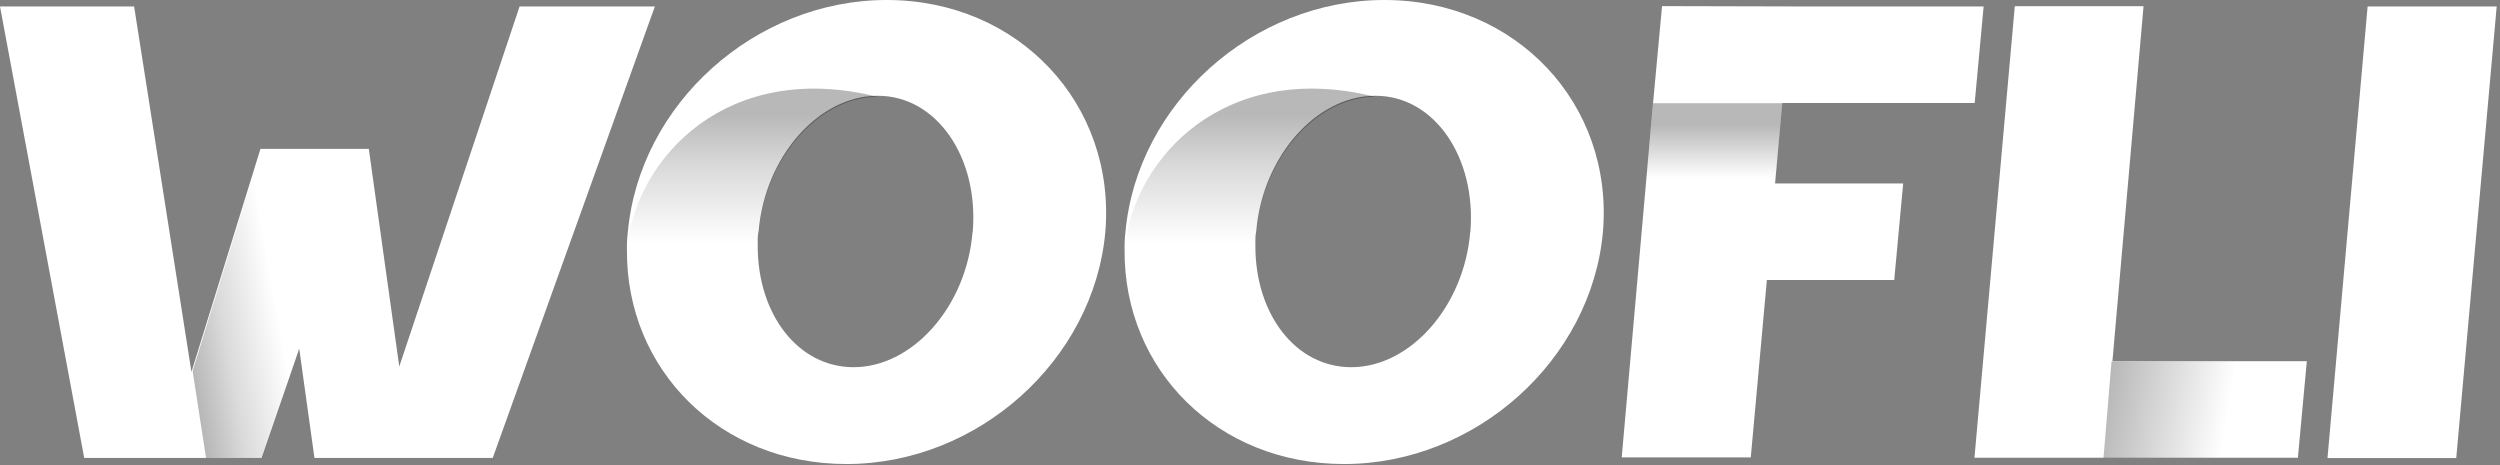 <svg width="317" height="59" viewBox="0 0 317 59" fill="none" xmlns="http://www.w3.org/2000/svg">
<rect x="0" y="0" width="317" height="59" fill="#808080" stroke="none"/>
<path d="M65.884 0.816H83.039L62.477 58.069H39.873L37.942 44.206L33.18 58.069H10.679L0 0.816H17.005L24.276 47.165L33.024 18.876H46.764L50.627 46.478L65.884 0.816Z" fill="white"/>
<path opacity="0.35" d="M46.573 18.876L33.282 58.069H26.126L24.426 47.05L33.166 18.767H46.573V18.876Z" fill="url(#paint0_linear_2668_13830)"/>
<path d="M112.437 0C95.738 0 81.087 13.175 79.611 29.419C79.514 30.172 79.476 30.931 79.495 31.691C79.386 46.914 91.31 58.838 107.329 58.838C124.028 58.838 138.679 45.662 140.155 29.419C141.516 13.175 129.136 0 112.437 0ZM123.32 29.419C122.552 38.846 115.736 46.56 108.234 46.56C101.193 46.56 96.078 39.853 96.078 31.221V30.541C96.064 30.121 96.103 29.7 96.194 29.29C96.99 19.862 103.805 12.142 111.301 12.142C118.797 12.142 124.137 19.991 123.341 29.419H123.32Z" fill="white"/>
<path opacity="0.35" d="M96.072 31.351L79.488 31.691V31.596C80.624 19.896 92.324 7.517 111.295 12.285C103.812 12.285 97.099 20.012 96.187 29.439C96.206 29.86 96.167 30.281 96.072 30.691V31.371V31.351Z" fill="url(#paint1_linear_2668_13830)"/>
<path d="M175.54 0C158.841 0 144.183 13.175 142.707 29.419C142.617 30.172 142.58 30.932 142.598 31.691C142.483 46.914 154.407 58.838 170.425 58.838C187.124 58.838 201.776 45.662 203.252 29.419C204.619 13.175 192.233 0 175.54 0ZM186.424 29.419C185.648 38.846 178.833 46.56 171.337 46.56C164.29 46.56 159.182 39.853 159.182 31.221V30.541C159.168 30.121 159.205 29.701 159.29 29.29C160.086 19.862 166.902 12.142 174.405 12.142C181.907 12.142 187.22 19.991 186.444 29.419H186.424Z" fill="white"/>
<path opacity="0.35" d="M159.181 31.351L142.598 31.691V31.596C143.734 19.896 155.433 7.517 174.404 12.285C166.922 12.285 160.201 20.012 159.29 29.439C159.308 29.86 159.271 30.28 159.181 30.691V31.371V31.351Z" fill="url(#paint2_linear_2668_13830)"/>
<path d="M227.107 0.816H251.526L250.39 13.06H225.991L225.08 23.263H241.323L240.187 35.507H224.039L221.998 58.001H205.633L209.612 13.019L210.748 0.775L227.107 0.816Z" fill="white"/>
<path opacity="0.35" d="M209.612 13.087H225.991L222.012 58.069H205.633L209.612 13.087Z" fill="url(#paint3_linear_2668_13830)"/>
<path d="M267.856 45.799H292.507L291.371 58.042H266.72H250.361L255.476 0.79H271.801L267.856 45.799Z" fill="white"/>
<path opacity="0.35" d="M291.29 58.069H266.721L267.741 45.826H292.392L291.29 58.069Z" fill="url(#paint4_linear_2668_13830)"/>
<path d="M300.215 0.816H316.581L311.452 58.083H295.127L300.215 0.816Z" fill="white"/>
<defs>
<linearGradient id="paint0_linear_2668_13830" x1="22.987" y1="40.229" x2="49.534" y2="35.538" gradientUnits="userSpaceOnUse">
<stop offset="0.01" stop-opacity="0.8"/>
<stop offset="0.18" stop-opacity="0.42"/>
<stop offset="0.45" stop-opacity="0"/>
</linearGradient>
<linearGradient id="paint1_linear_2668_13830" x1="95.408" y1="11.678" x2="95.408" y2="31.194" gradientUnits="userSpaceOnUse">
<stop offset="0.14" stop-opacity="0.8"/>
<stop offset="0.48" stop-opacity="0.42"/>
<stop offset="0.98" stop-opacity="0"/>
</linearGradient>
<linearGradient id="paint2_linear_2668_13830" x1="158.504" y1="11.678" x2="158.504" y2="31.194" gradientUnits="userSpaceOnUse">
<stop offset="0.14" stop-opacity="0.8"/>
<stop offset="0.48" stop-opacity="0.42"/>
<stop offset="0.98" stop-opacity="0"/>
</linearGradient>
<linearGradient id="paint3_linear_2668_13830" x1="215.806" y1="13.091" x2="215.806" y2="58.074" gradientUnits="userSpaceOnUse">
<stop offset="0.06" stop-opacity="0.8"/>
<stop offset="0.21" stop-opacity="0"/>
</linearGradient>
<linearGradient id="paint4_linear_2668_13830" x1="267.111" y1="49.737" x2="291.965" y2="54.122" gradientUnits="userSpaceOnUse">
<stop stop-opacity="0.8"/>
<stop offset="0.62" stop-opacity="0"/>
</linearGradient>
</defs>
</svg>
